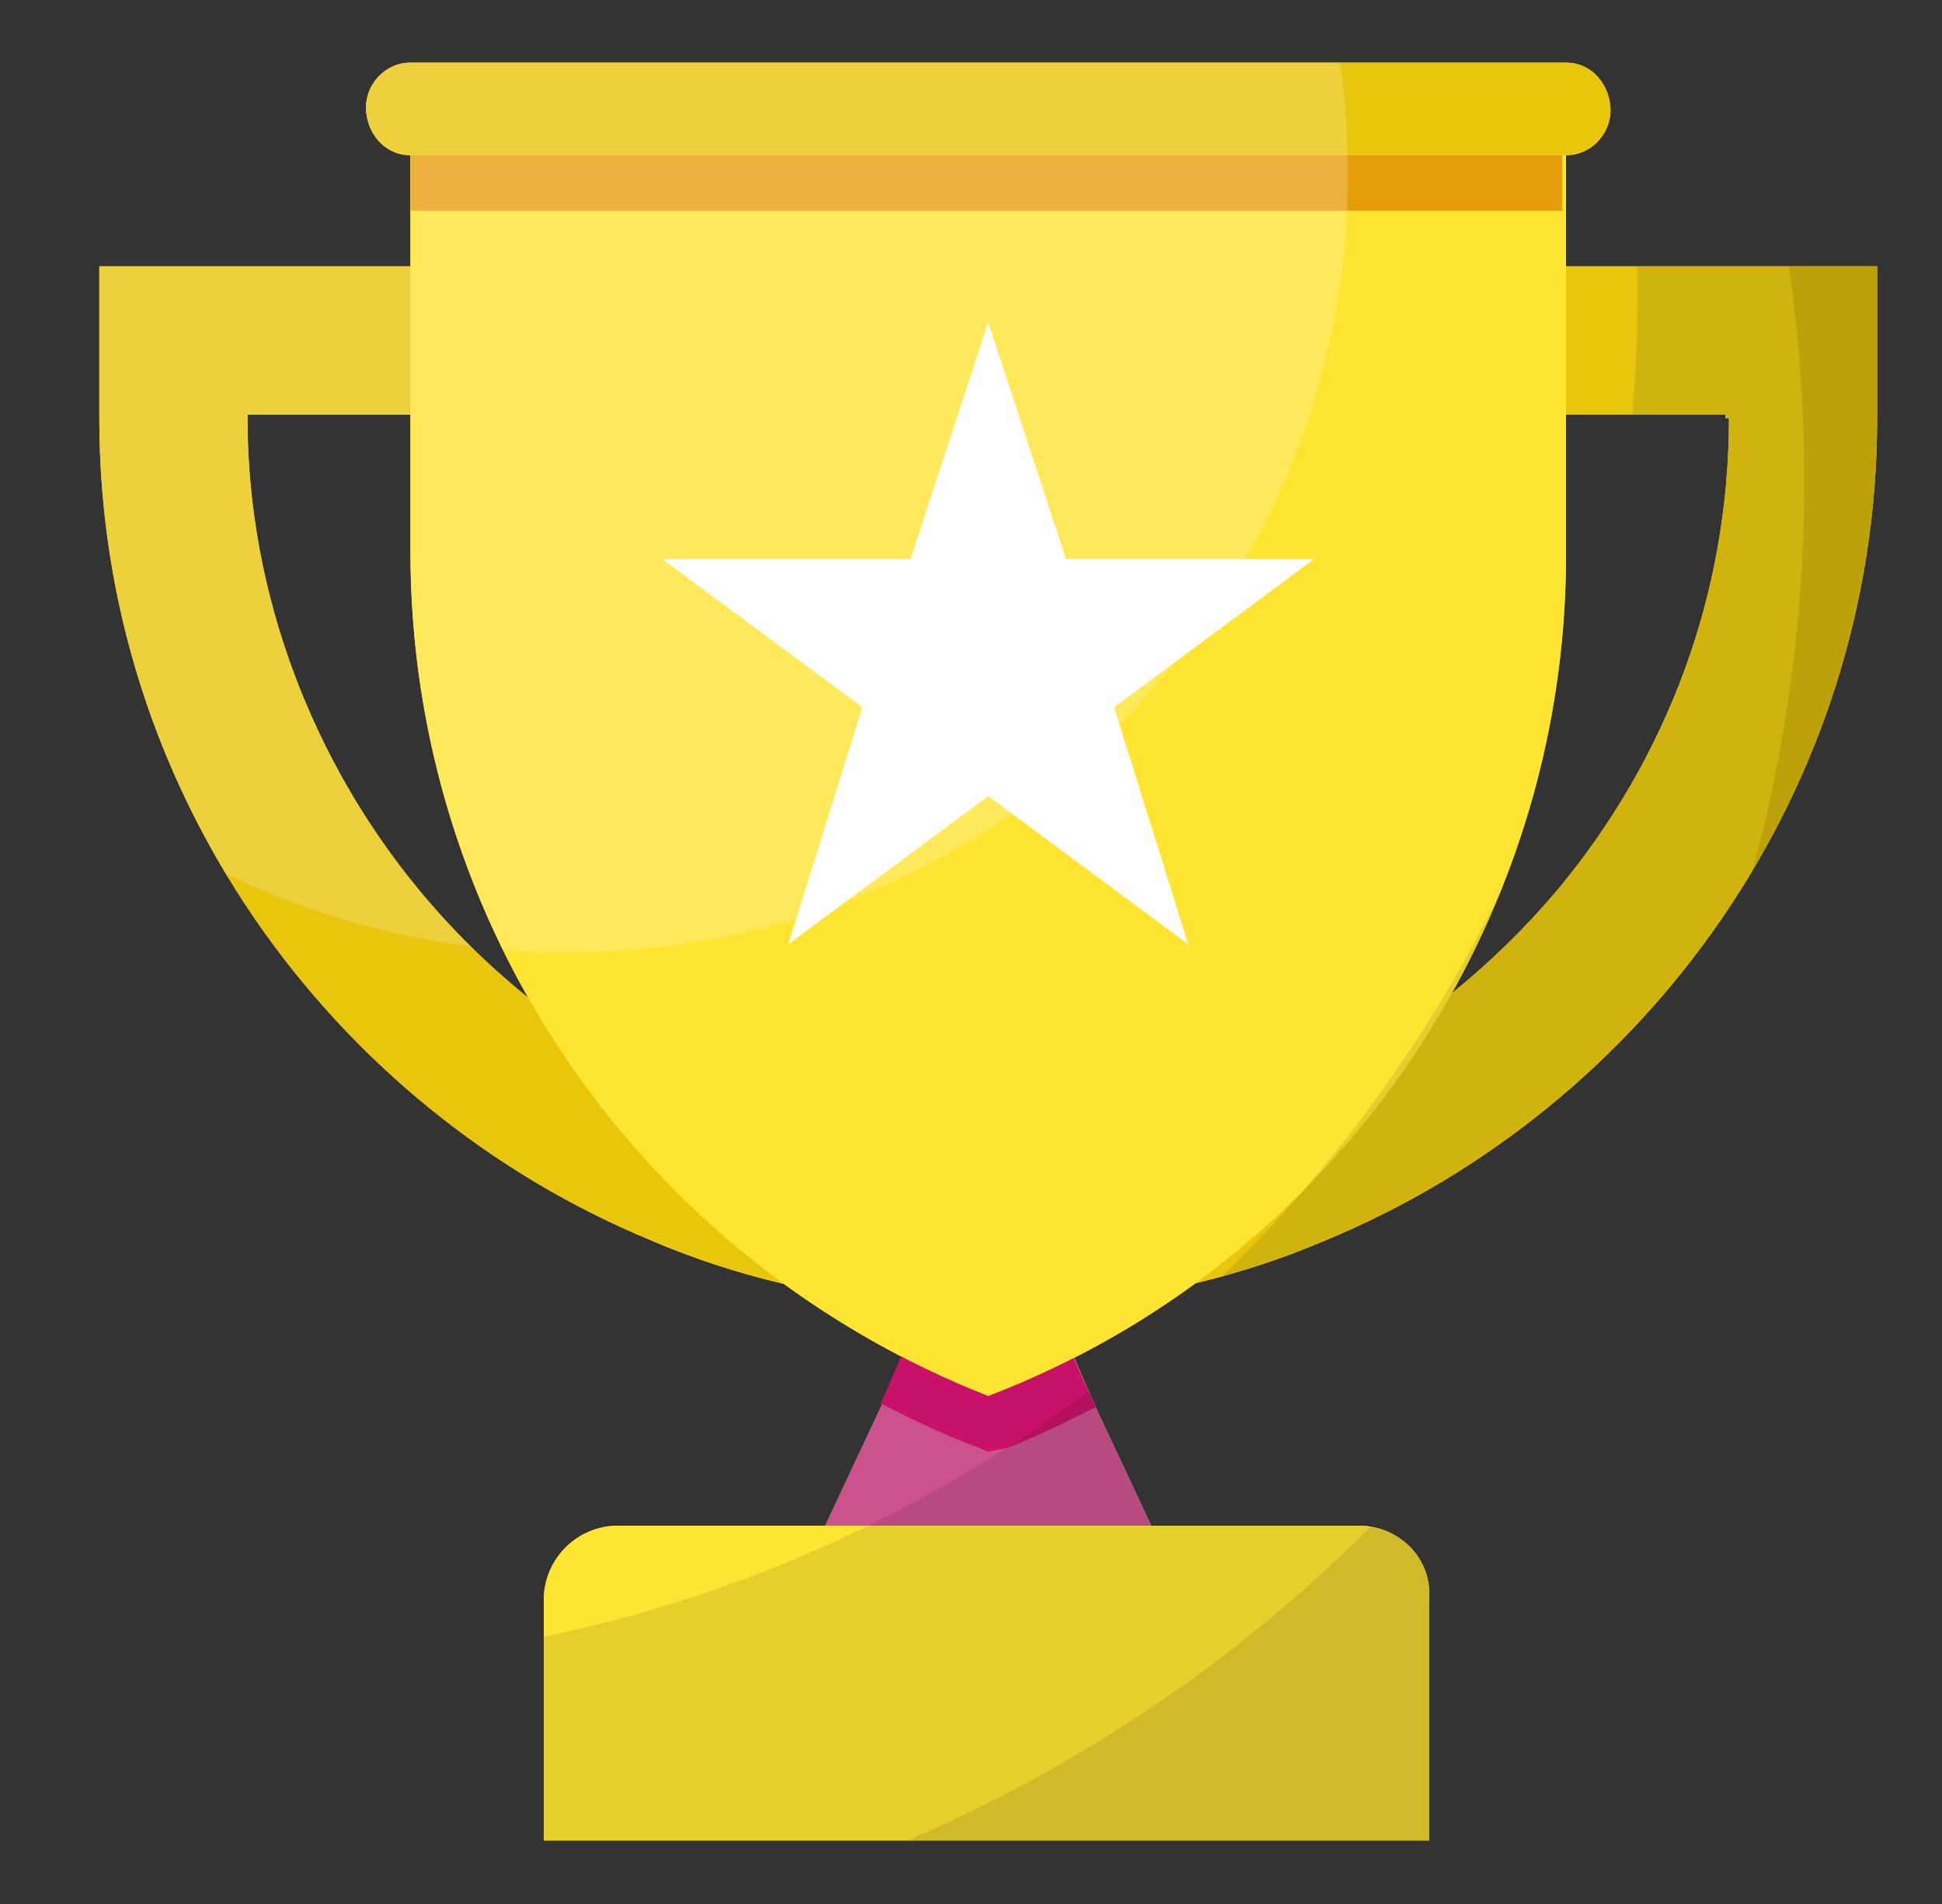 <svg width="51" height="50" viewBox="0 0 51 50" fill="none" xmlns="http://www.w3.org/2000/svg">
<rect x="0" y="0" width="51" height="50" fill="#333333" stroke="none"/>
<path fill-rule="evenodd" clip-rule="evenodd" d="M41.126 1.646H10.779C10.098 1.646 9.611 2.23 9.611 2.814C9.611 3.495 10.098 4.078 10.779 4.078H10.779V6.996H2.608V10.984C2.608 20.711 8.639 29.076 17.101 32.577C18.219 33.056 19.385 33.437 20.588 33.719C21.567 34.432 22.607 35.075 23.701 35.641L23.131 36.954L21.672 40.066H16.226C15.156 40.066 14.28 40.942 14.28 42.012V48.334H37.527V42.012C37.624 40.942 36.749 40.066 35.679 40.066H30.232L28.773 36.954L28.211 35.658C29.333 35.087 30.397 34.431 31.397 33.7C32.571 33.42 33.711 33.045 34.803 32.577C43.266 29.076 49.296 20.711 49.296 10.984V6.996H41.126V4.078C41.807 4.078 42.293 3.495 42.293 2.911C42.293 2.23 41.807 1.646 41.126 1.646ZM10.779 10.887H6.499V10.984C6.499 15.653 8.25 20.03 10.973 23.337C11.842 24.393 12.813 25.354 13.871 26.202C11.886 22.707 10.779 18.695 10.779 14.486V10.887ZM38.126 26.088C40.053 22.633 41.126 18.686 41.126 14.583V10.887H45.308V10.984H45.405C45.405 15.653 43.752 19.933 40.931 23.337C40.088 24.34 39.148 25.263 38.126 26.088Z" fill="#FFD15C"/>
<g clip-path="url(#clip0_831_556)">
<path d="M30.232 40.064H21.673L23.132 36.951L24.396 34.033H27.509L28.773 36.951L30.232 40.064Z" fill="#CB528C"/>
<path d="M35.681 40.065H16.227C15.158 40.065 14.282 40.94 14.282 42.01V48.332H37.529V42.01C37.626 40.94 36.751 40.065 35.681 40.065Z" fill="#FFE431"/>
<path d="M28.772 36.955C27.994 37.344 27.216 37.733 26.438 38.025L25.952 38.122L25.465 37.927C24.687 37.636 23.909 37.246 23.131 36.857L24.395 33.94H27.411L28.772 36.955Z" fill="#C81269"/>
<path d="M2.609 6.99V10.978C2.609 20.705 8.64 29.07 17.102 32.571C19.826 33.739 22.841 34.322 25.953 34.322C29.066 34.322 32.081 33.739 34.804 32.571C43.267 29.07 49.297 20.705 49.297 10.978V6.99H2.609ZM45.406 10.978C45.406 15.647 43.753 19.927 40.932 23.331C37.333 27.611 31.984 30.431 25.953 30.431C19.923 30.431 14.573 27.708 10.974 23.331C8.251 20.024 6.5 15.647 6.5 10.978V10.881H45.309V10.978H45.406Z" fill="#E7C60D"/>
<path d="M41.128 1.643H10.78C10.1 1.643 9.613 2.226 9.613 2.81C9.613 3.491 10.1 4.074 10.78 4.074H41.128C41.808 4.074 42.295 3.491 42.295 2.907C42.295 2.226 41.808 1.643 41.128 1.643Z" fill="#E7C60D"/>
<path d="M41.126 4.076V14.581C41.126 24.308 35.096 33.159 25.953 36.66C16.81 33.062 10.779 24.308 10.779 14.484V4.076H41.126Z" fill="#FFE431"/>
<path d="M25.952 8.457L27.995 14.682H34.511L29.259 18.573L31.204 24.798L25.952 20.907L20.7 24.798L22.645 18.573L17.393 14.682H23.91L25.952 8.457Z" fill="white"/>
<path d="M41.029 4.076H10.779V5.535H41.029V4.076Z" fill="#E79E0D"/>
<path fill-rule="evenodd" clip-rule="evenodd" d="M42.866 10.889C42.958 9.837 43.005 8.772 43.005 7.696C43.005 7.463 43.003 7.23 42.998 6.998H49.294V10.986C49.294 20.713 43.264 29.078 34.802 32.579C33.927 32.954 33.023 33.268 32.095 33.523C35.082 30.618 37.566 27.199 39.406 23.41C39.035 24.33 38.606 25.226 38.124 26.09C39.146 25.265 40.086 24.342 40.929 23.339C43.75 19.934 45.404 15.655 45.404 10.986H45.306V10.889H42.866ZM28.585 36.526C24.422 39.65 19.561 41.894 14.278 42.981V48.336H37.525V42.014C37.622 40.944 36.747 40.069 35.677 40.069H30.23L28.771 36.956L28.585 36.526Z" fill="black" fill-opacity="0.1"/>
<path fill-rule="evenodd" clip-rule="evenodd" d="M46.018 22.876C46.908 19.613 47.383 16.179 47.383 12.633C47.383 10.72 47.245 8.838 46.977 6.998H49.297V10.986C49.297 15.324 48.097 19.39 46.018 22.876ZM36 40.095C32.529 43.563 28.404 46.377 23.826 48.336H37.527V42.014C37.614 41.053 36.918 40.249 36 40.095Z" fill="black" fill-opacity="0.1"/>
<path opacity="0.2" fill-rule="evenodd" clip-rule="evenodd" d="M14.918 25.009C26.23 25.009 35.399 15.839 35.399 4.528C35.399 3.549 35.331 2.587 35.198 1.645H10.78C10.099 1.645 9.612 2.228 9.612 2.812C9.612 3.493 10.099 4.076 10.78 4.076H10.78V6.994H2.609V10.982C2.609 15.345 3.823 19.435 5.925 22.934C7.91 23.906 10.075 24.566 12.357 24.85C11.872 24.371 11.41 23.865 10.974 23.335C8.251 20.028 6.5 15.651 6.5 10.982V10.885H10.78V14.483C10.78 18.195 11.64 21.753 13.204 24.938C13.769 24.985 14.341 25.009 14.918 25.009Z" fill="white"/>
</g>
<defs>
<clipPath id="clip0_831_556">
<rect width="46.688" height="46.688" fill="white" transform="translate(2.608 1.646)"/>
</clipPath>
</defs>
</svg>

